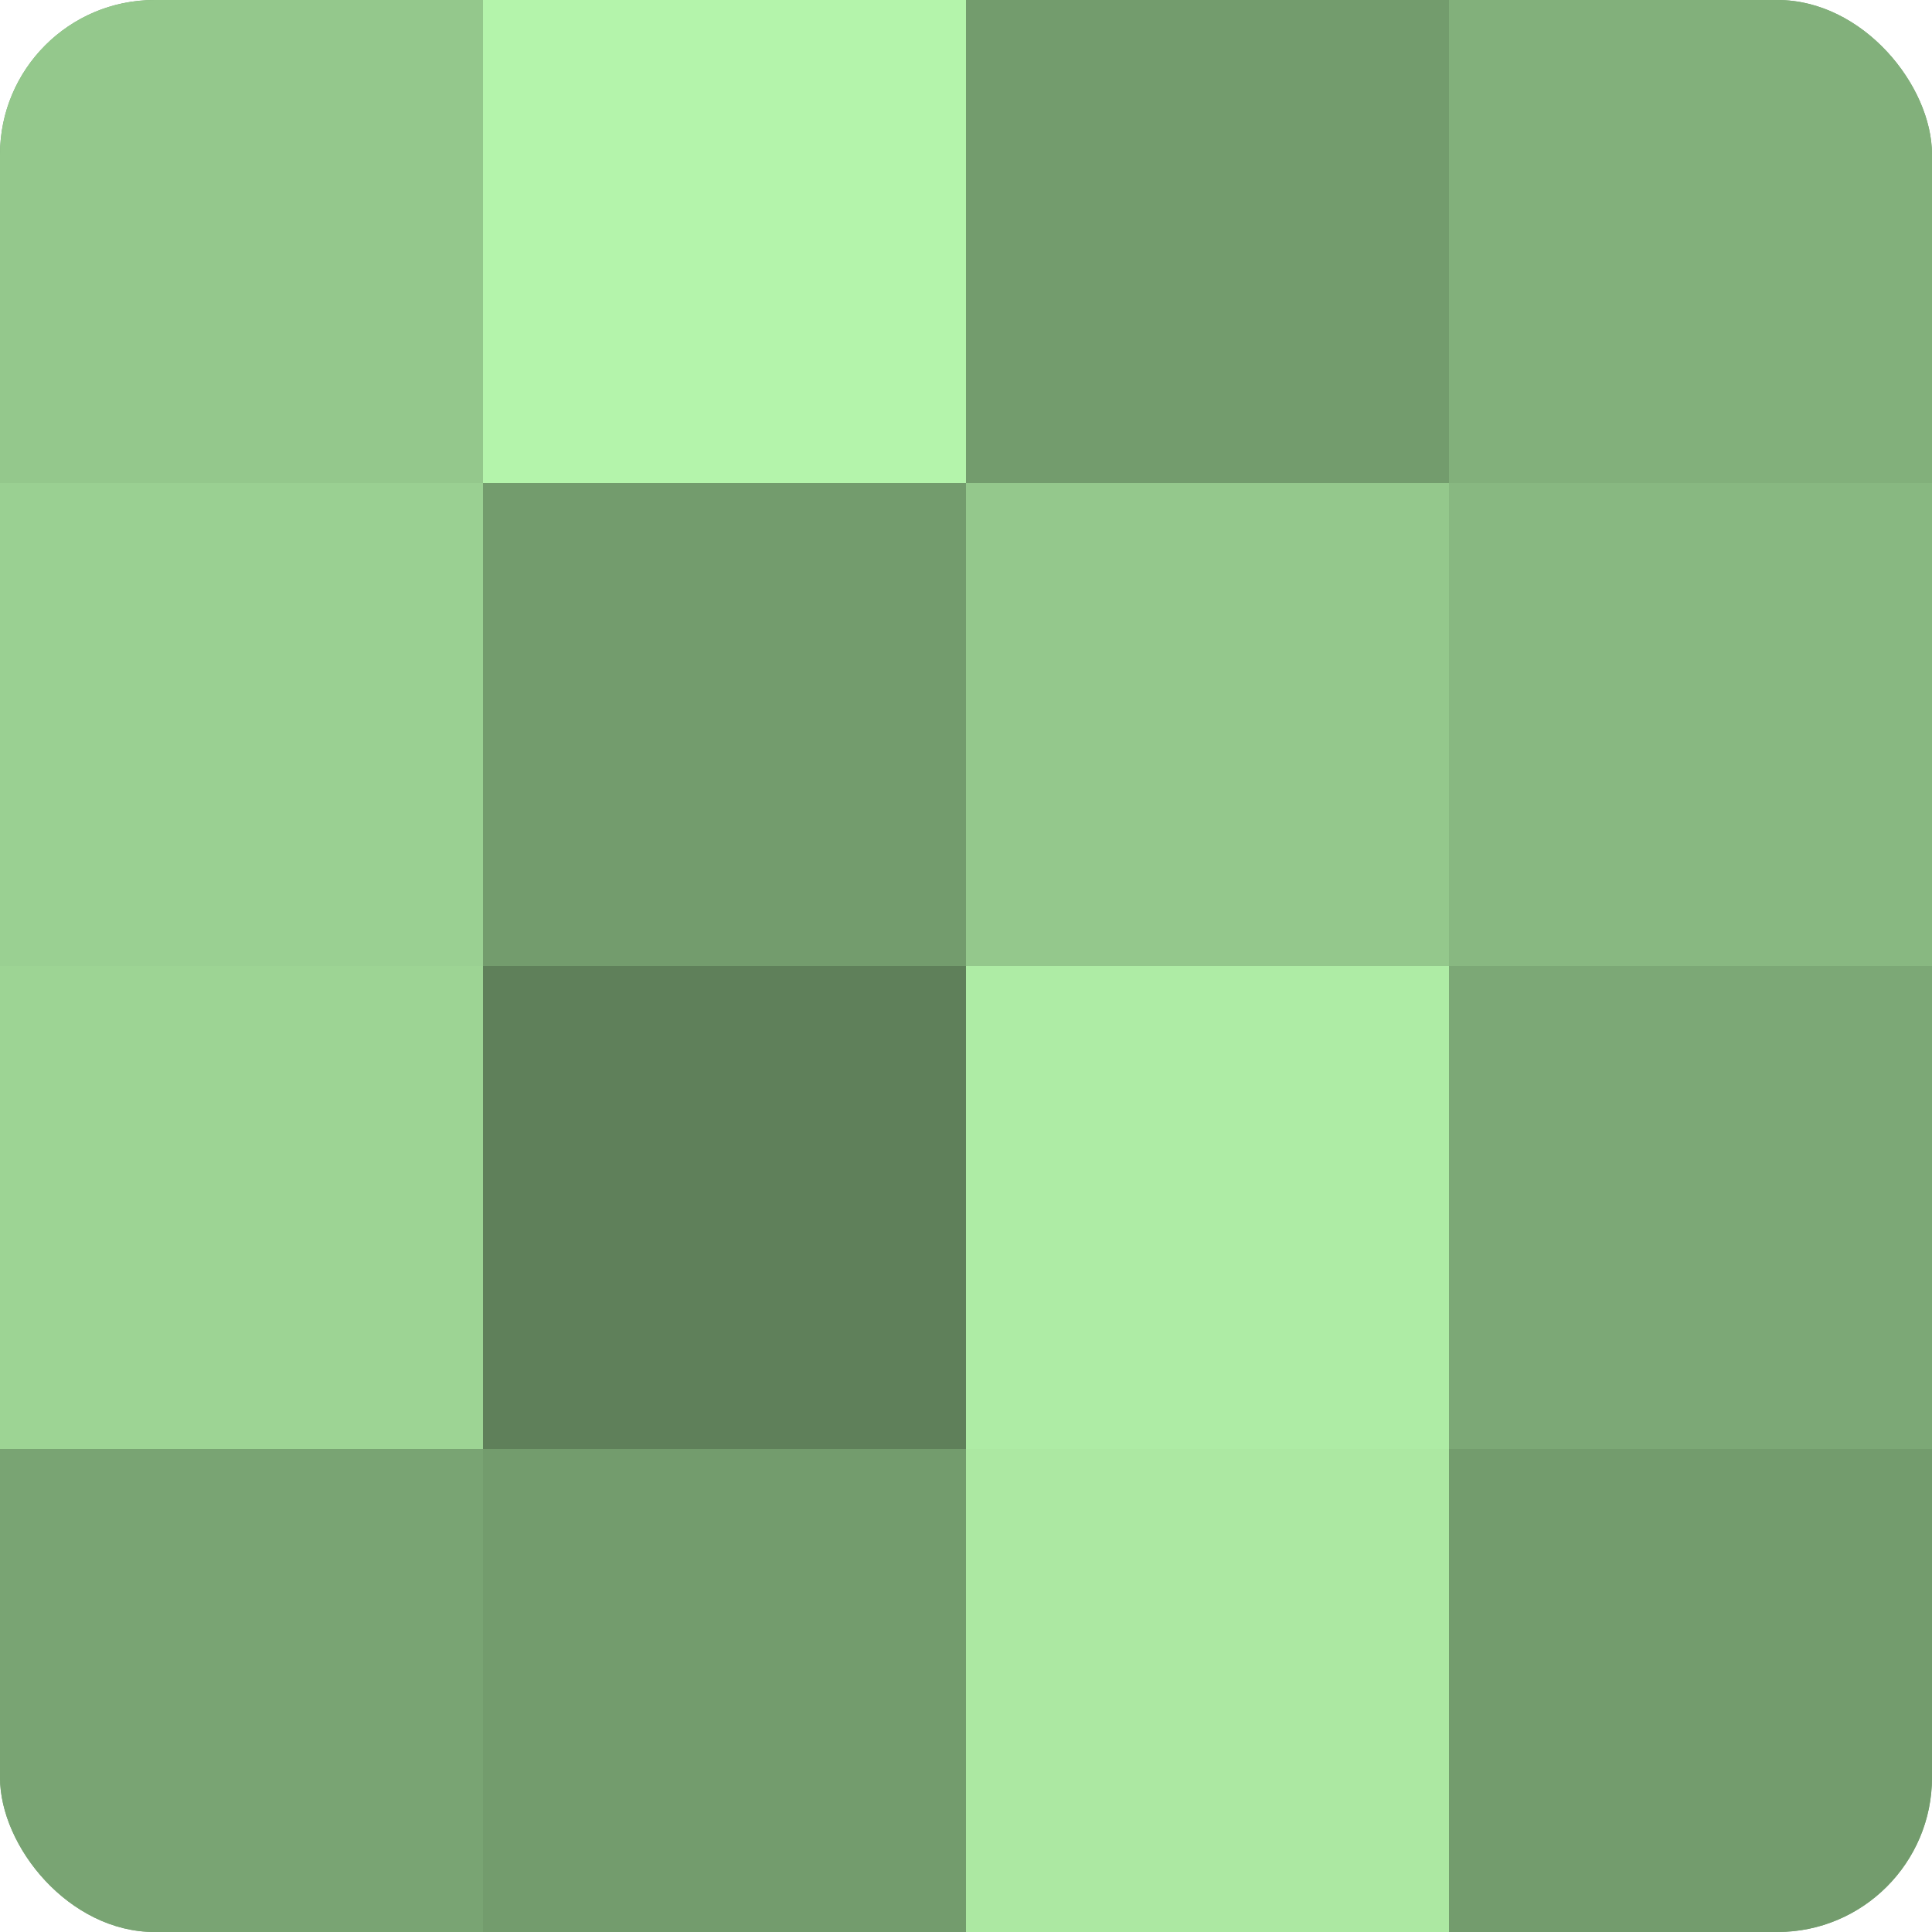 <?xml version="1.0" encoding="UTF-8"?>
<svg xmlns="http://www.w3.org/2000/svg" width="60" height="60" viewBox="0 0 100 100" preserveAspectRatio="xMidYMid meet"><defs><clipPath id="c" width="100" height="100"><rect width="100" height="100" rx="8" ry="8"/></clipPath></defs><g clip-path="url(#c)"><rect width="100" height="100" fill="#76a070"/><rect width="25" height="25" fill="#94c88c"/><rect y="25" width="25" height="25" fill="#9ad092"/><rect y="50" width="25" height="25" fill="#9dd494"/><rect y="75" width="25" height="25" fill="#79a473"/><rect x="25" width="25" height="25" fill="#b4f4ab"/><rect x="25" y="25" width="25" height="25" fill="#739c6d"/><rect x="25" y="50" width="25" height="25" fill="#5f805a"/><rect x="25" y="75" width="25" height="25" fill="#739c6d"/><rect x="50" width="25" height="25" fill="#739c6d"/><rect x="50" y="25" width="25" height="25" fill="#94c88c"/><rect x="50" y="50" width="25" height="25" fill="#aeeca5"/><rect x="50" y="75" width="25" height="25" fill="#ace8a2"/><rect x="75" width="25" height="25" fill="#82b07b"/><rect x="75" y="25" width="25" height="25" fill="#88b881"/><rect x="75" y="50" width="25" height="25" fill="#7ca876"/><rect x="75" y="75" width="25" height="25" fill="#739c6d"/></g></svg>
